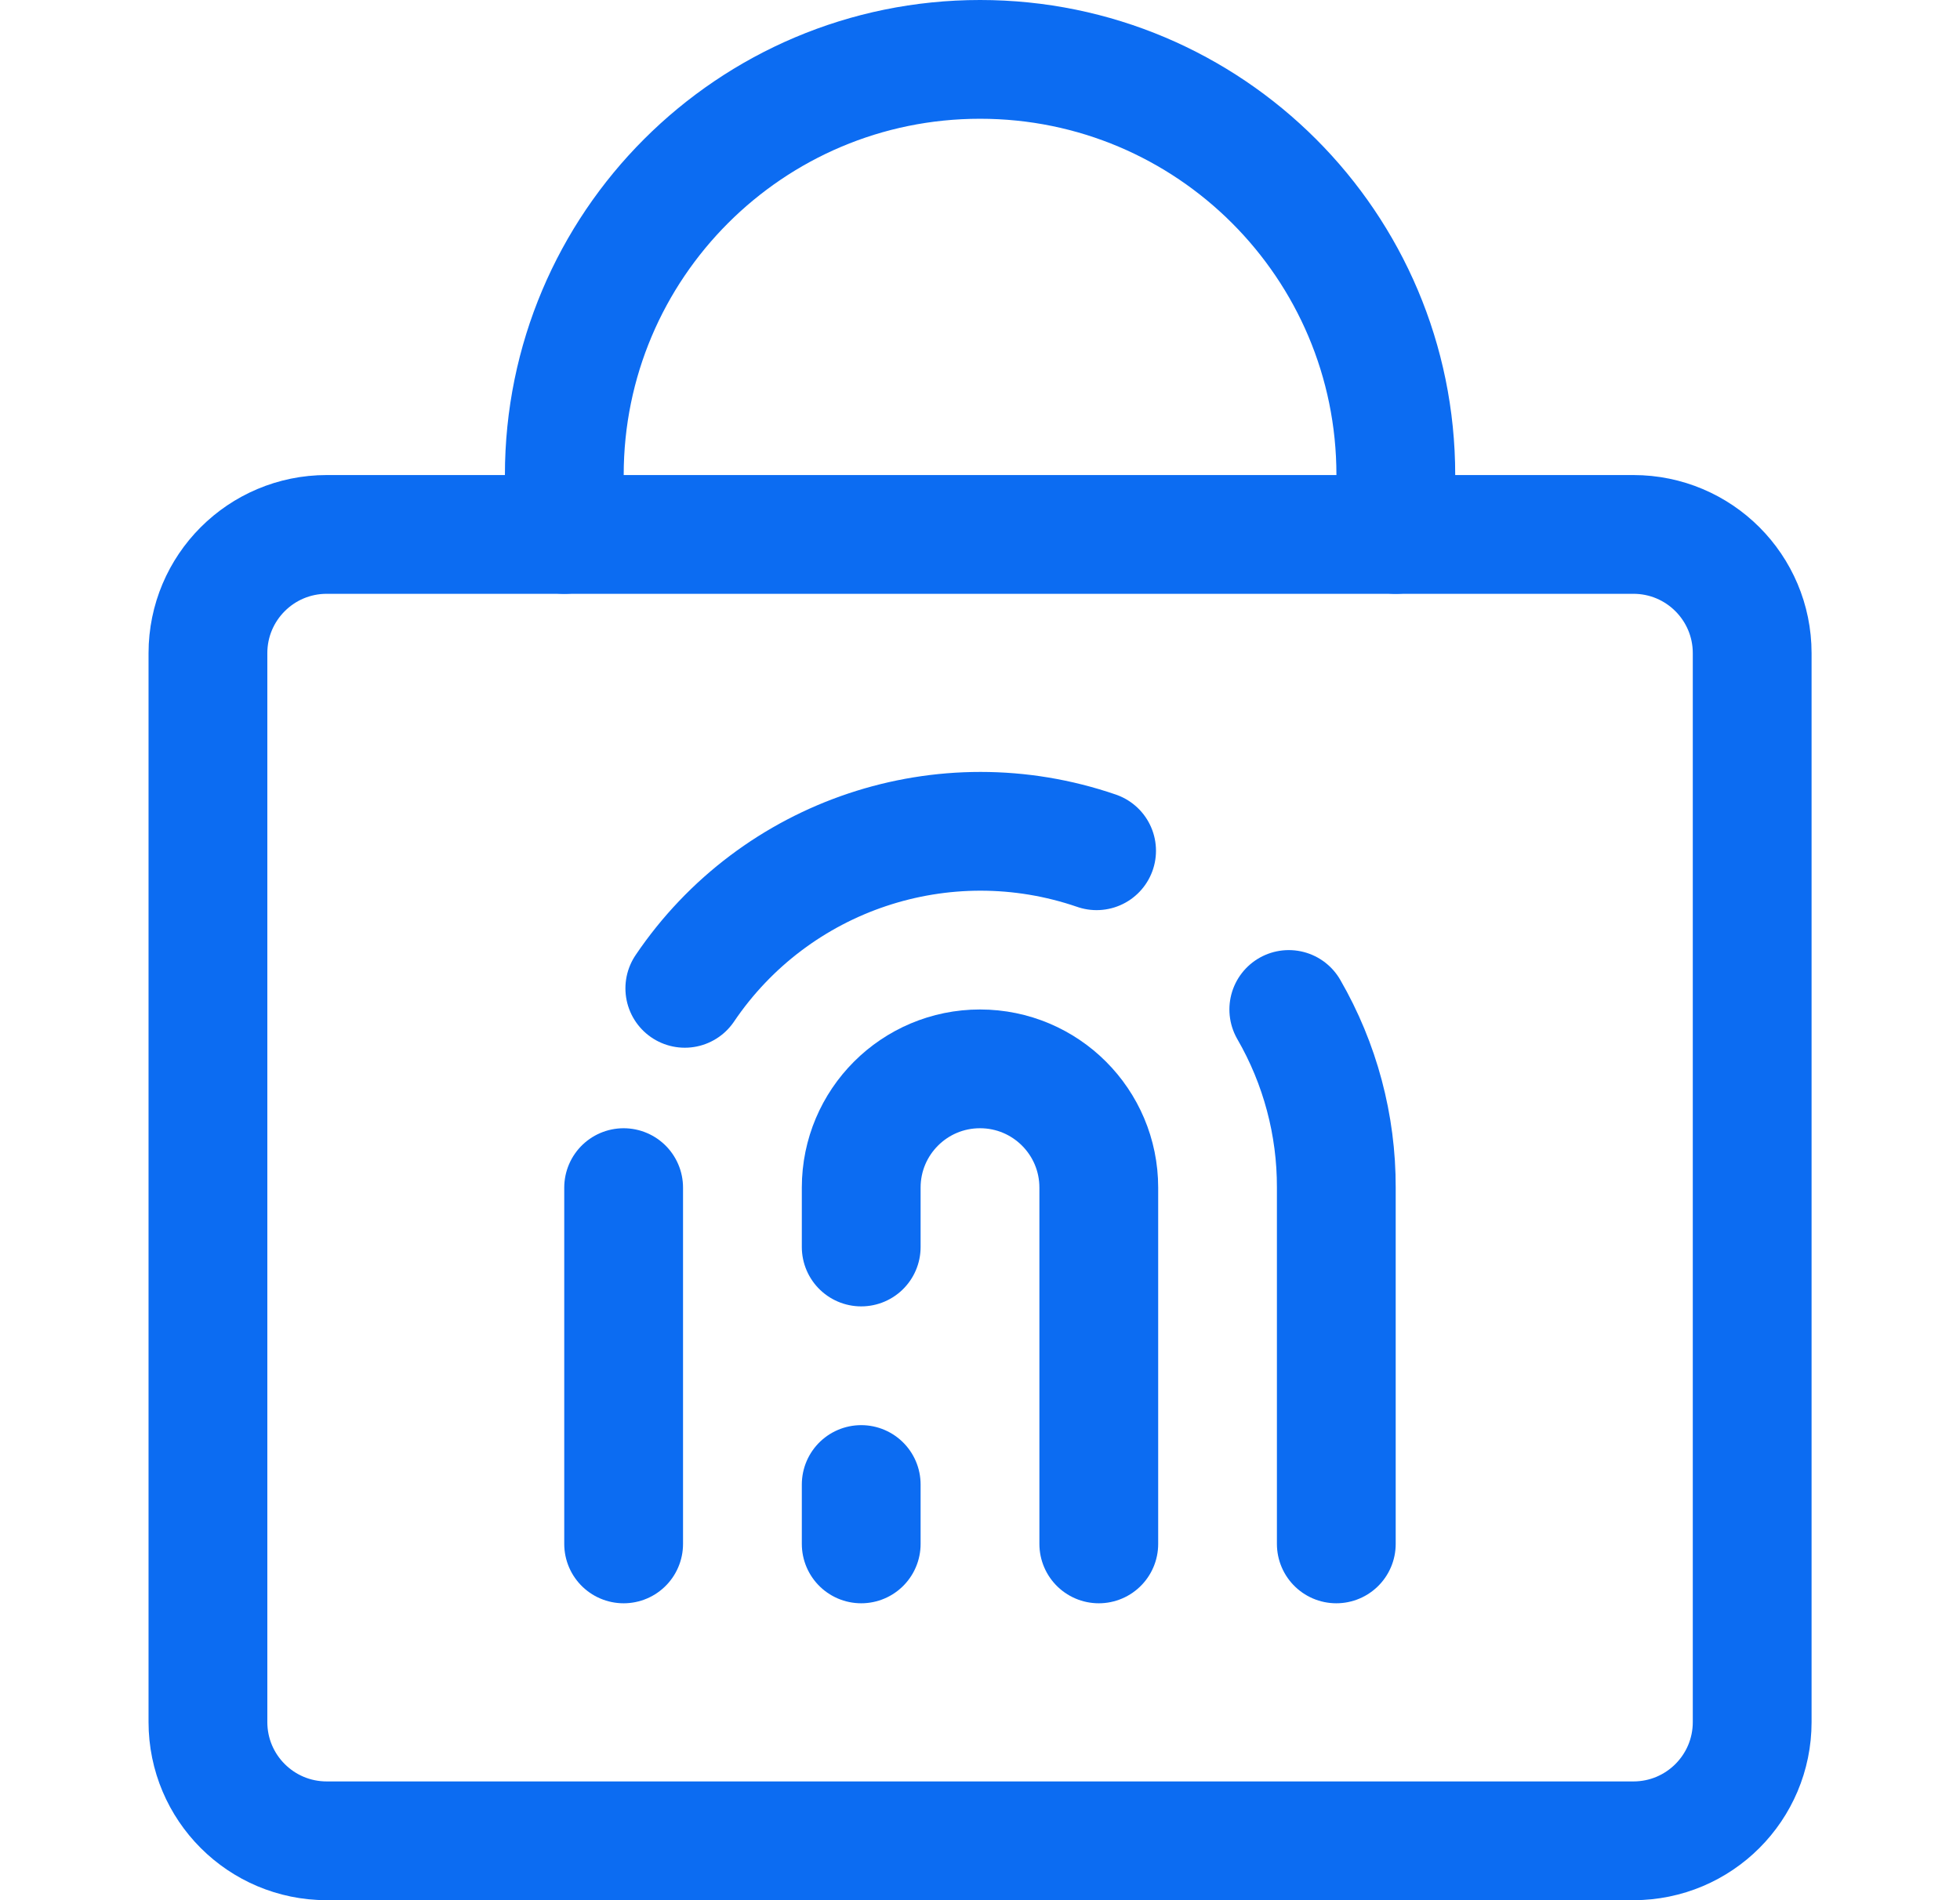 <svg fill="none" height="32" viewBox="0 0 33 32" width="33" xmlns="http://www.w3.org/2000/svg"><g stroke="#0c6cf2" stroke-linecap="round" stroke-linejoin="round" stroke-width="2"><path d="m5.501 31c-1.105 0-2-.895-2-2v-18c0-1.105.895-2 2-2h22c1.105 0 2 .895 2 2v18c0 1.105-.895 2-2 2z"/><path d="m9.501 9v-1c0-3.866 3.134-7 7-7 3.866-0 7 3.134 7 7v1"/><path d="m22.499 26v-6c.003-1.053-.273-2.088-.8-3"/><path d="m10.5 20v6"/><path d="m18.463 14.327c-2.569-.884-5.412.066-6.933 2.317"/><path d="m14.5 21v-1c0-1.105.895-2 2-2s2 .895 2 2v6"/><path d="m14.5 25v1"/></g></svg>